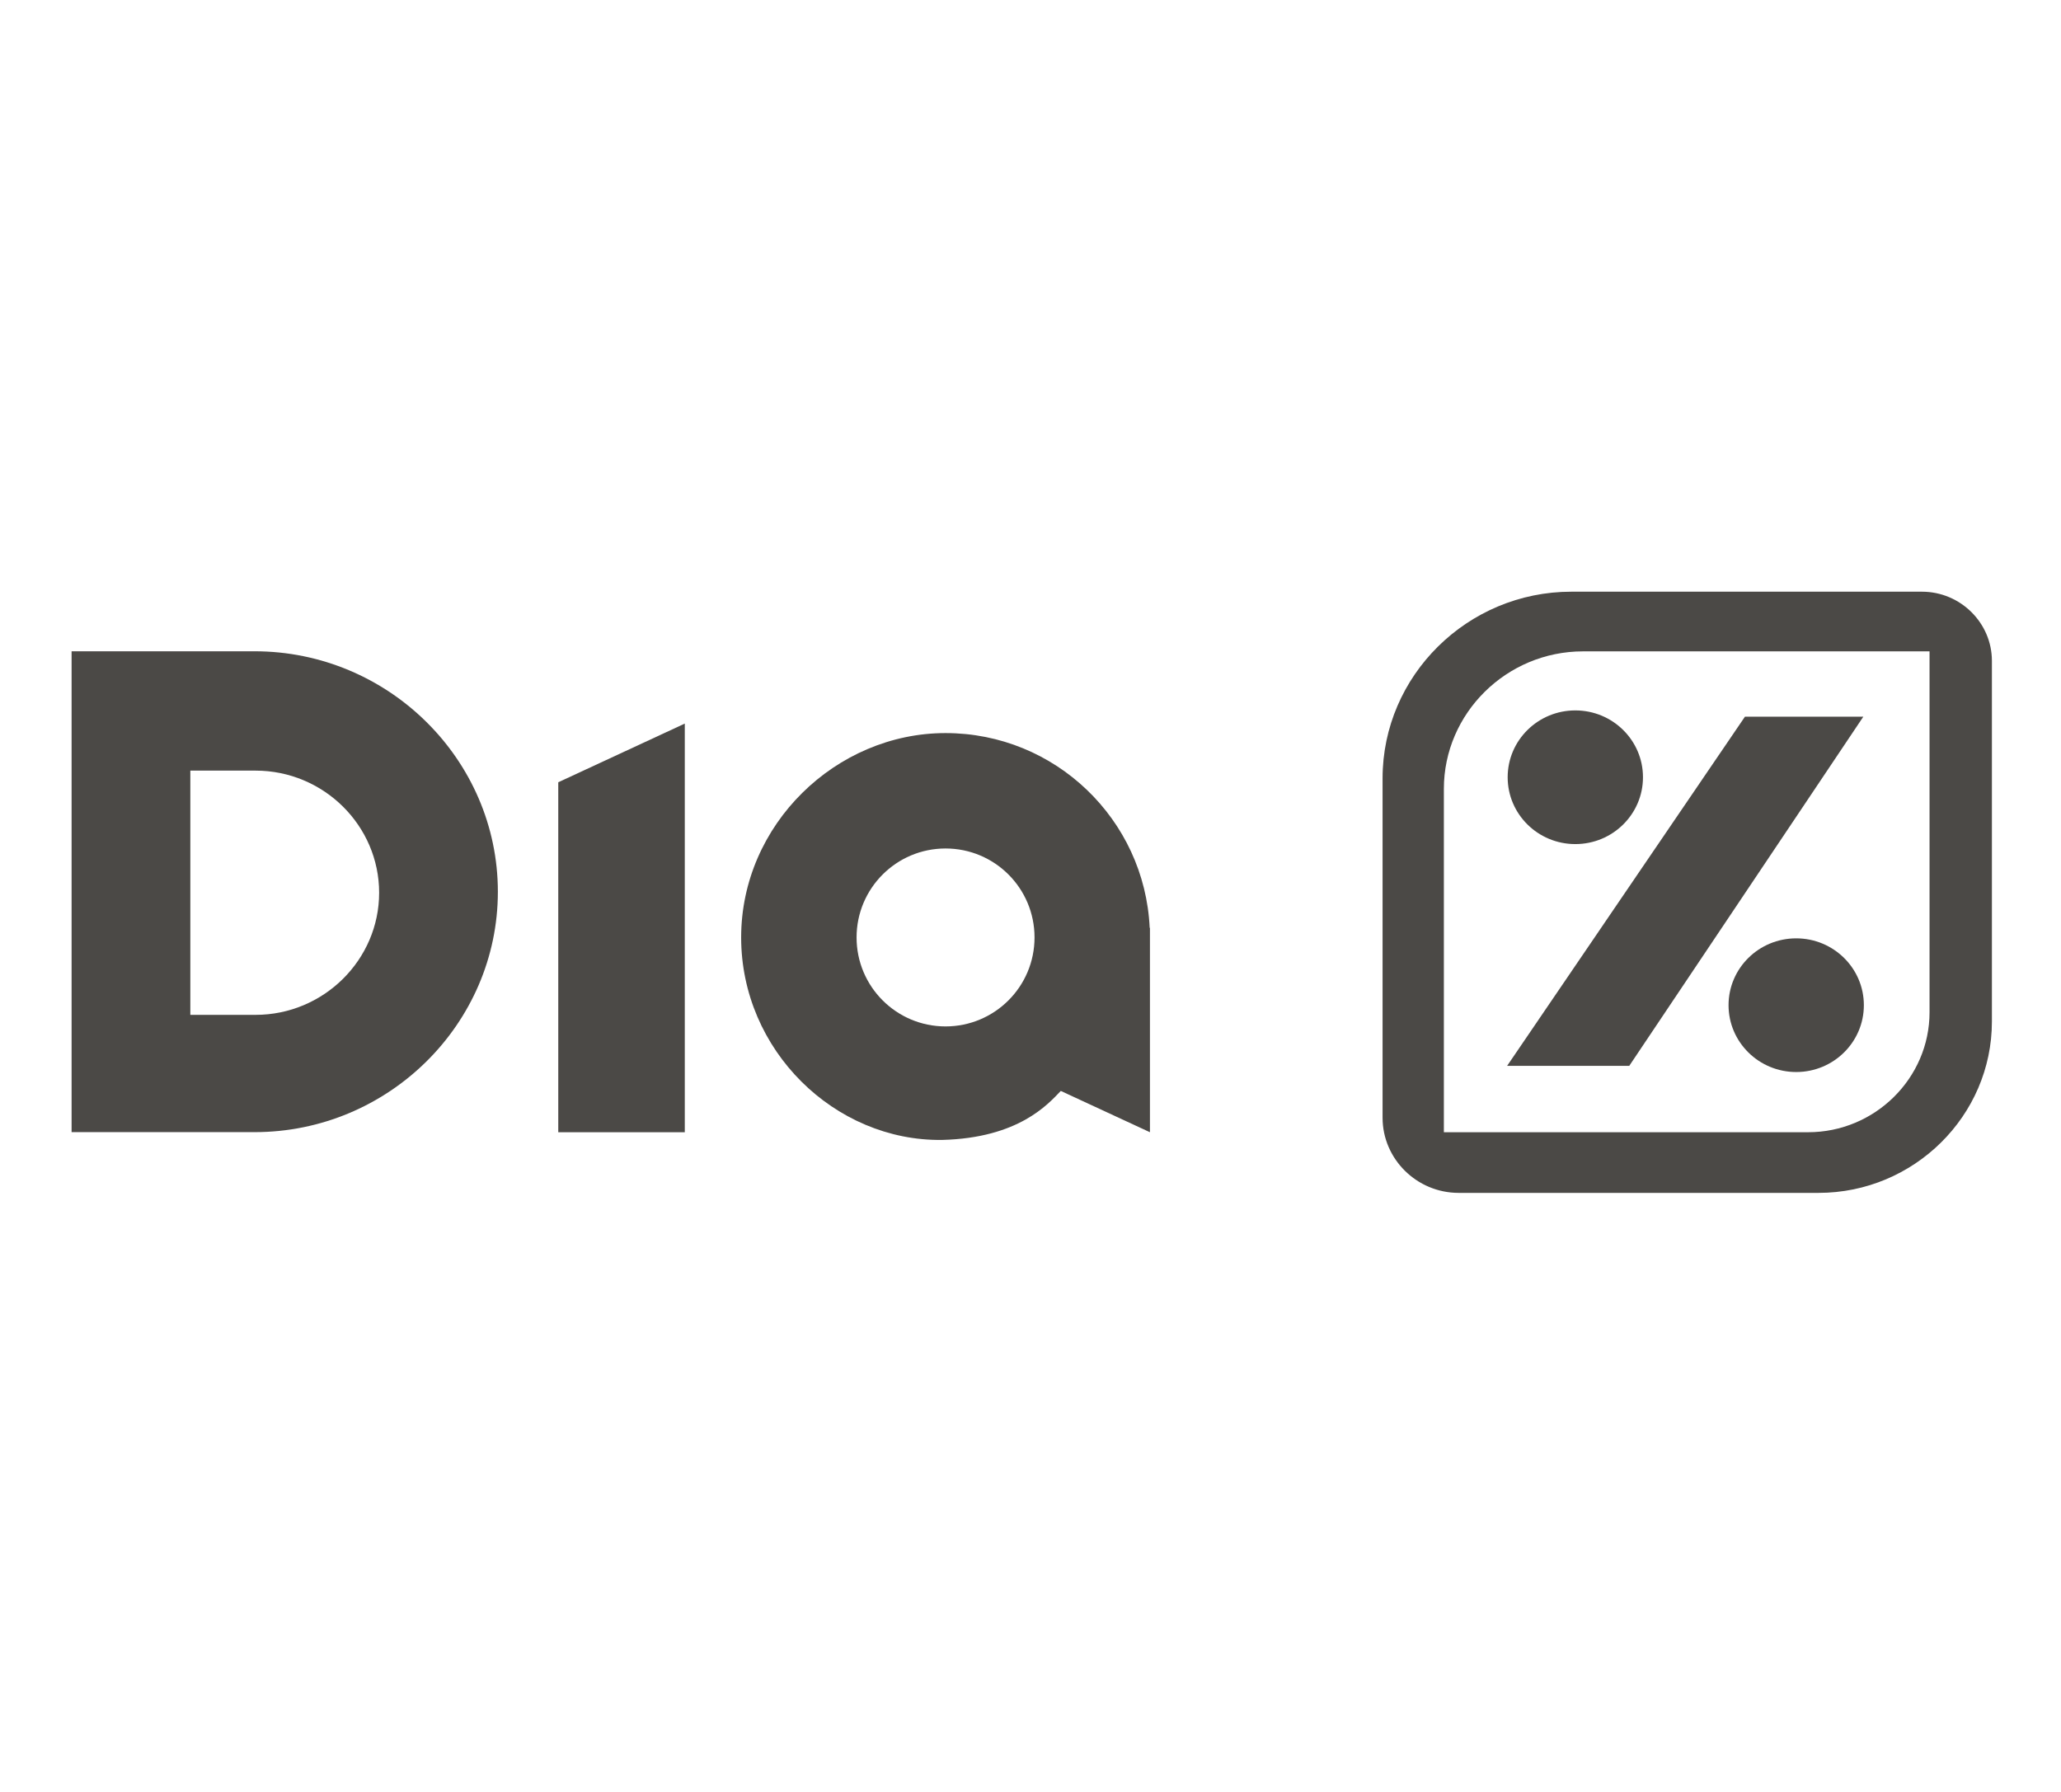 <?xml version="1.0" encoding="UTF-8"?>
<svg xmlns="http://www.w3.org/2000/svg" xmlns:xlink="http://www.w3.org/1999/xlink" id="Capa_1" data-name="Capa 1" viewBox="0 0 230 200">
  <defs>
    <style>
      .cls-1 {
        fill: none;
      }

      .cls-2 {
        clip-path: url(#clippath);
      }

      .cls-3 {
        fill: #4b4946;
      }

      .cls-4 {
        clip-path: url(#clippath-1);
      }

      .cls-5 {
        clip-path: url(#clippath-2);
      }
    </style>
    <clipPath id="clippath">
      <rect class="cls-1" x="7.99" y="66.04" width="214.29" height="67.09"></rect>
    </clipPath>
    <clipPath id="clippath-1">
      <rect class="cls-1" x="7.99" y="66.04" width="214.29" height="67.09"></rect>
    </clipPath>
    <clipPath id="clippath-2">
      <rect class="cls-1" x="7.99" y="66.04" width="214.29" height="67.09"></rect>
    </clipPath>
  </defs>
  <g class="cls-2">
    <path class="cls-3" d="m28.52,113.27h-7.28v-27.26h7.28c7.59,0,13.79,6.13,13.79,13.63s-6.21,13.63-13.79,13.63m-.11-40.58H7.99v53.67h20.42c14.93,0,27.15-12.08,27.15-26.83s-12.22-26.84-27.15-26.84"></path>
  </g>
  <polygon class="cls-3" points="62.3 87.31 76.42 80.76 76.42 126.37 62.3 126.37 62.3 87.31"></polygon>
  <g class="cls-4">
    <path class="cls-3" d="m105.52,114.56c-5.49,0-9.93-4.45-9.93-9.93s4.44-9.93,9.93-9.93,9.93,4.44,9.93,9.93-4.45,9.93-9.93,9.93m22.78-11.01c-.56-12.09-10.55-21.73-22.78-21.73s-22.81,10.21-22.81,22.81,10.45,22.76,22.43,22.6c8.52-.22,11.8-3.97,13.24-5.47l9.95,4.61v-22.8l-.03-.02Z"></path>
    <path class="cls-3" d="m215.33,112.98c0,7.36-6.1,13.39-13.55,13.39h-40.65v-38.32c0-8.44,6.99-15.35,15.53-15.35h38.67v40.28Zm-.85-46.94h-39.12c-11.59,0-21.07,9.37-21.07,20.83v37.88c0,4.61,3.82,8.39,8.49,8.39h40.16c10.64,0,19.35-8.6,19.35-19.12v-40.26c0-4.24-3.51-7.72-7.81-7.72"></path>
  </g>
  <polygon class="cls-3" points="194.73 79.99 207.94 79.99 181.82 118.96 168.19 118.96 194.73 79.99"></polygon>
  <g class="cls-5">
    <path class="cls-3" d="m175.8,79.29c4.17,0,7.55,3.34,7.55,7.46s-3.38,7.46-7.55,7.46-7.55-3.34-7.55-7.46,3.38-7.46,7.55-7.46"></path>
    <path class="cls-3" d="m200.45,104.73c4.17,0,7.55,3.34,7.55,7.46s-3.38,7.46-7.55,7.46-7.55-3.34-7.55-7.46,3.38-7.46,7.55-7.46"></path>
  </g>
</svg>
